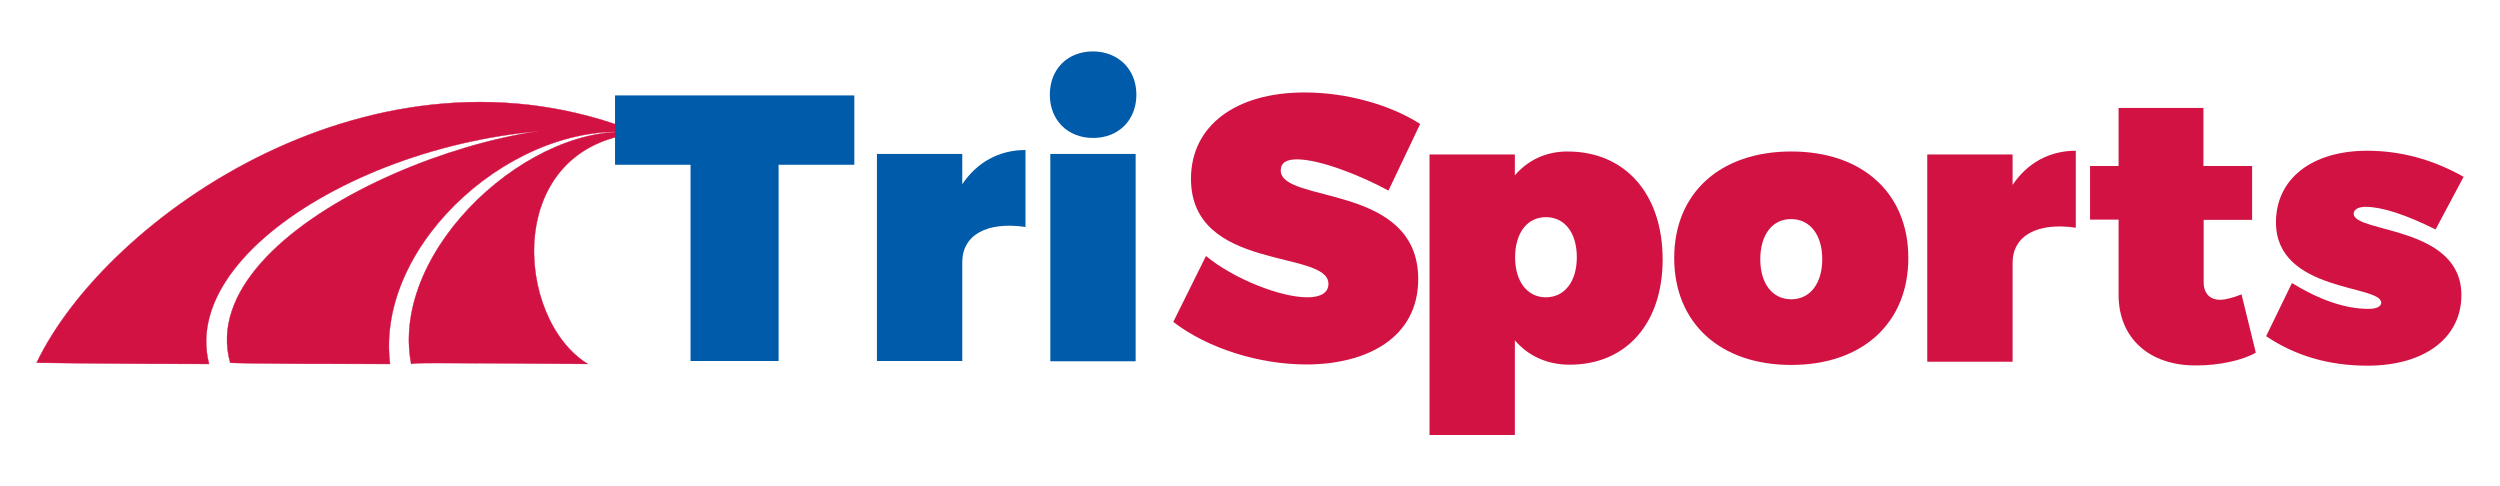<?xml version="1.0" encoding="utf-8"?>
<!-- Generator: Adobe Illustrator 21.1.0, SVG Export Plug-In . SVG Version: 6.00 Build 0)  -->
<svg version="1.1" id="Layer_1" xmlns="http://www.w3.org/2000/svg" xmlns:xlink="http://www.w3.org/1999/xlink" x="0px" y="0px"
	 viewBox="0 0 1016.6 197.8" style="enable-background:new 0 0 1016.6 197.8;" xml:space="preserve">
<style type="text/css">
	.st0{fill:#D11242;stroke:#D11242;stroke-width:0.14;}
	.st1{fill:#D11242;}
	.st2{fill:#005CAB;}
</style>
<g>
	<g>
		<path class="st0" d="M14.9,147.5c28.3-59.2,138.2-136.7,245-93.4C175.7,42.9,71.7,96.4,85,148C49.3,148,14.9,147.5,14.9,147.5z"/>
	</g>
	<path class="st0" d="M93.6,147.5c-15.9-57.1,119.2-108,166.2-93.3c-49-6.7-107.4,44.2-101.2,93.8C96.6,148,93.6,147.5,93.6,147.5z"
		/>
	<path class="st0" d="M167.2,148c-9-47,49.8-99.7,92.5-93.9c-55.3,5.5-50.5,75.6-20.7,93.9C170.6,147.5,169.6,147.5,167.2,148z"/>
</g>
<g>
	<path class="st1" d="M577.5,50.4l-12.9,27.1c-11-6-27.8-12.7-37.2-12.7c-4,0-6.6,1.2-6.6,4.5c0,13.6,55.9,5.1,55.9,44.2
		c0,24-21.1,34.7-45.5,34.7c-18.8,0-39.8-6.3-54.1-17.3l13.3-26.8c11.1,9.2,30.2,16.8,41.2,16.8c5.2,0,8.6-1.7,8.6-5.5
		c0-14-55.9-4.8-55.9-42.7c0-21.6,18.2-35.1,46.2-35.1C547.6,37.6,565.3,42.6,577.5,50.4z"/>
	<path class="st1" d="M676.1,105.5c0,26-14.8,42.8-37.8,42.8c-9.1,0-16.8-3.5-22.3-9.9v38.5h-34.7V62.8H616v8.5
		c5.4-6.3,12.8-9.7,21.4-9.7C660.9,61.6,676.1,78.9,676.1,105.5z M641.2,104.6c0-9.9-4.9-16.3-12.6-16.3c-7.6,0-12.5,6.5-12.5,16.3
		s4.9,16.3,12.5,16.3S641.2,114.5,641.2,104.6z"/>
	<path class="st1" d="M776,104.9c0,26.4-18.6,43.5-47.6,43.5s-47.6-17.1-47.6-43.5s18.7-43.3,47.6-43.3
		C757.4,61.6,776,78.6,776,104.9z M715.8,105.4c0,9.9,4.9,16.3,12.6,16.3c7.7,0,12.6-6.5,12.6-16.3s-4.9-16.3-12.6-16.3
		C720.7,89,715.8,95.5,715.8,105.4z"/>
	<path class="st1" d="M818.4,75.2c5.9-8.8,14.8-13.9,25.7-13.9v31.3c-15.6-2.3-25.7,3.2-25.7,14.3v40.2h-34.7V62.8h34.7V75.2z"/>
	<path class="st1" d="M917.3,143.4c-5.5,3.2-15.1,5.2-24,5.2c-19.3,0.2-31.8-11.1-31.8-28.7V89.3h-11.6V67.5h11.6V43.9H896v23.6
		h19.8v21.9h-19.7v25.4c0,4.5,2.6,7.2,6.8,7.1c2,0,5.4-0.9,8.6-2.2L917.3,143.4z"/>
	<path class="st1" d="M1001.8,71.9l-11.4,21.4c-12.5-6.2-22-9.2-28.5-9.2c-2.9,0-4.8,1.1-4.8,2.8c0,7.9,43.8,4.8,43.8,33.1
		c0,17.4-15,28.7-38.2,28.7c-15.6,0-29.4-4-41.2-12l10.5-21.6c11.3,6.9,21.7,10.5,31.1,10.5c3.2,0,5.2-0.9,5.2-2.5
		c0-7.4-42.8-4.2-42.8-32.7c0-17.7,14.6-29.1,37.1-29.1C976.1,61.3,989.2,64.8,1001.8,71.9z"/>
</g>
<g>
	<path class="st2" d="M316.6,67v79.8h-35.8V67h-30.7V38.8h97.3V67H316.6z"/>
	<path class="st2" d="M391.3,74.9C397.2,66.1,406.1,61,417,61v31.3c-15.6-2.3-25.7,3.2-25.7,14.3v40.2h-34.7V62.6h34.7V74.9z"/>
	<path class="st2" d="M462.1,38.5c0,10.3-7.2,17.6-17.6,17.6c-10.3,0-17.6-7.2-17.6-17.6s7.2-17.6,17.6-17.6
		C454.8,21,462.1,28.2,462.1,38.5z M427.1,146.9V62.6h34.7v84.3H427.1z"/>
</g>
</svg>

